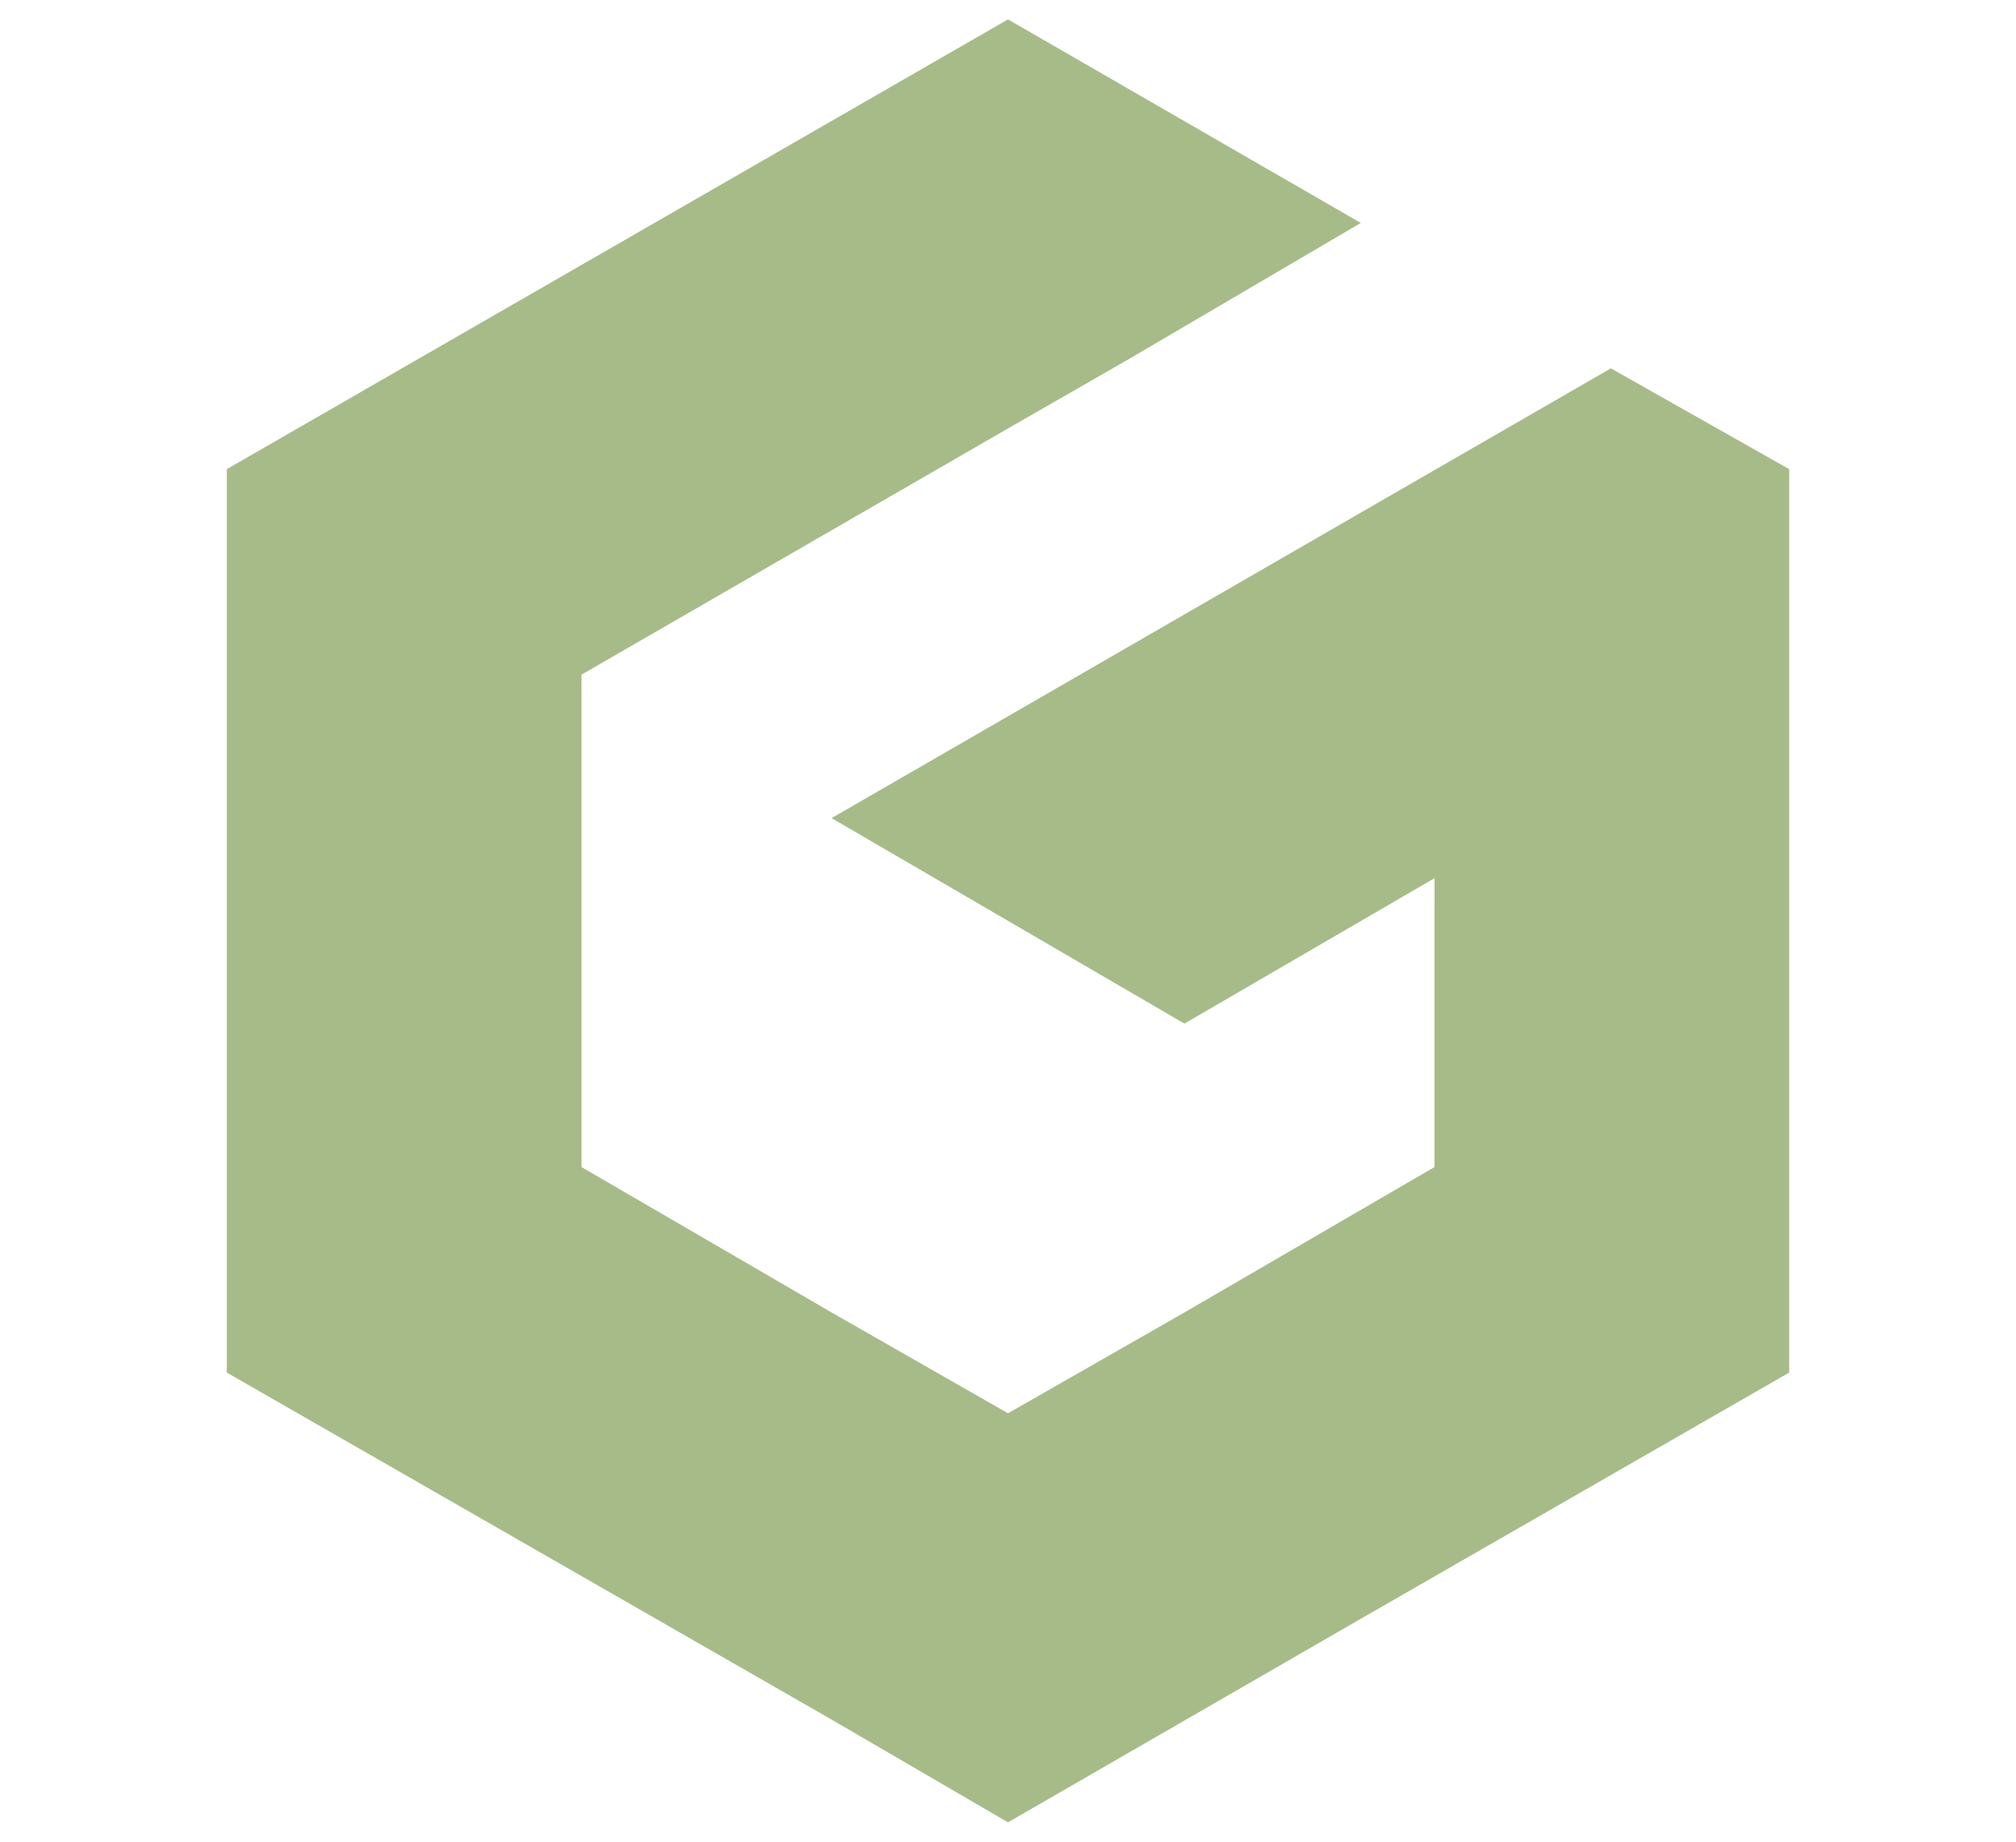 <?xml version="1.0" encoding="utf-8"?>
<!-- Generator: Adobe Illustrator 24.1.0, SVG Export Plug-In . SVG Version: 6.00 Build 0)  -->
<svg version="1.1" id="Layer_1" xmlns="http://www.w3.org/2000/svg" xmlns:xlink="http://www.w3.org/1999/xlink" x="0px" y="0px"
	 width="104px" height="95px" viewBox="0 0 104 95" style="enable-background:new 0 0 104 95;" xml:space="preserve">
<style type="text/css">
	.st0{fill:#A7BB89;}
</style>
<polygon class="st0" points="83.1,19 64.9,29.5 42.9,42.2 61.1,52.8 74,45.3 74,60.2 61.1,67.7 52,72.9 42.9,67.7 30,60.2 30,34.8 
	52,22.1 58.1,18.6 70.2,11.5 68.5,12.6 70.2,11.5 52,1 11.7,24.2 11.7,70.8 42.9,88.7 52,94 70.2,83.5 92.3,70.8 92.3,45.3 
	92.3,24.2 "/>
</svg>
